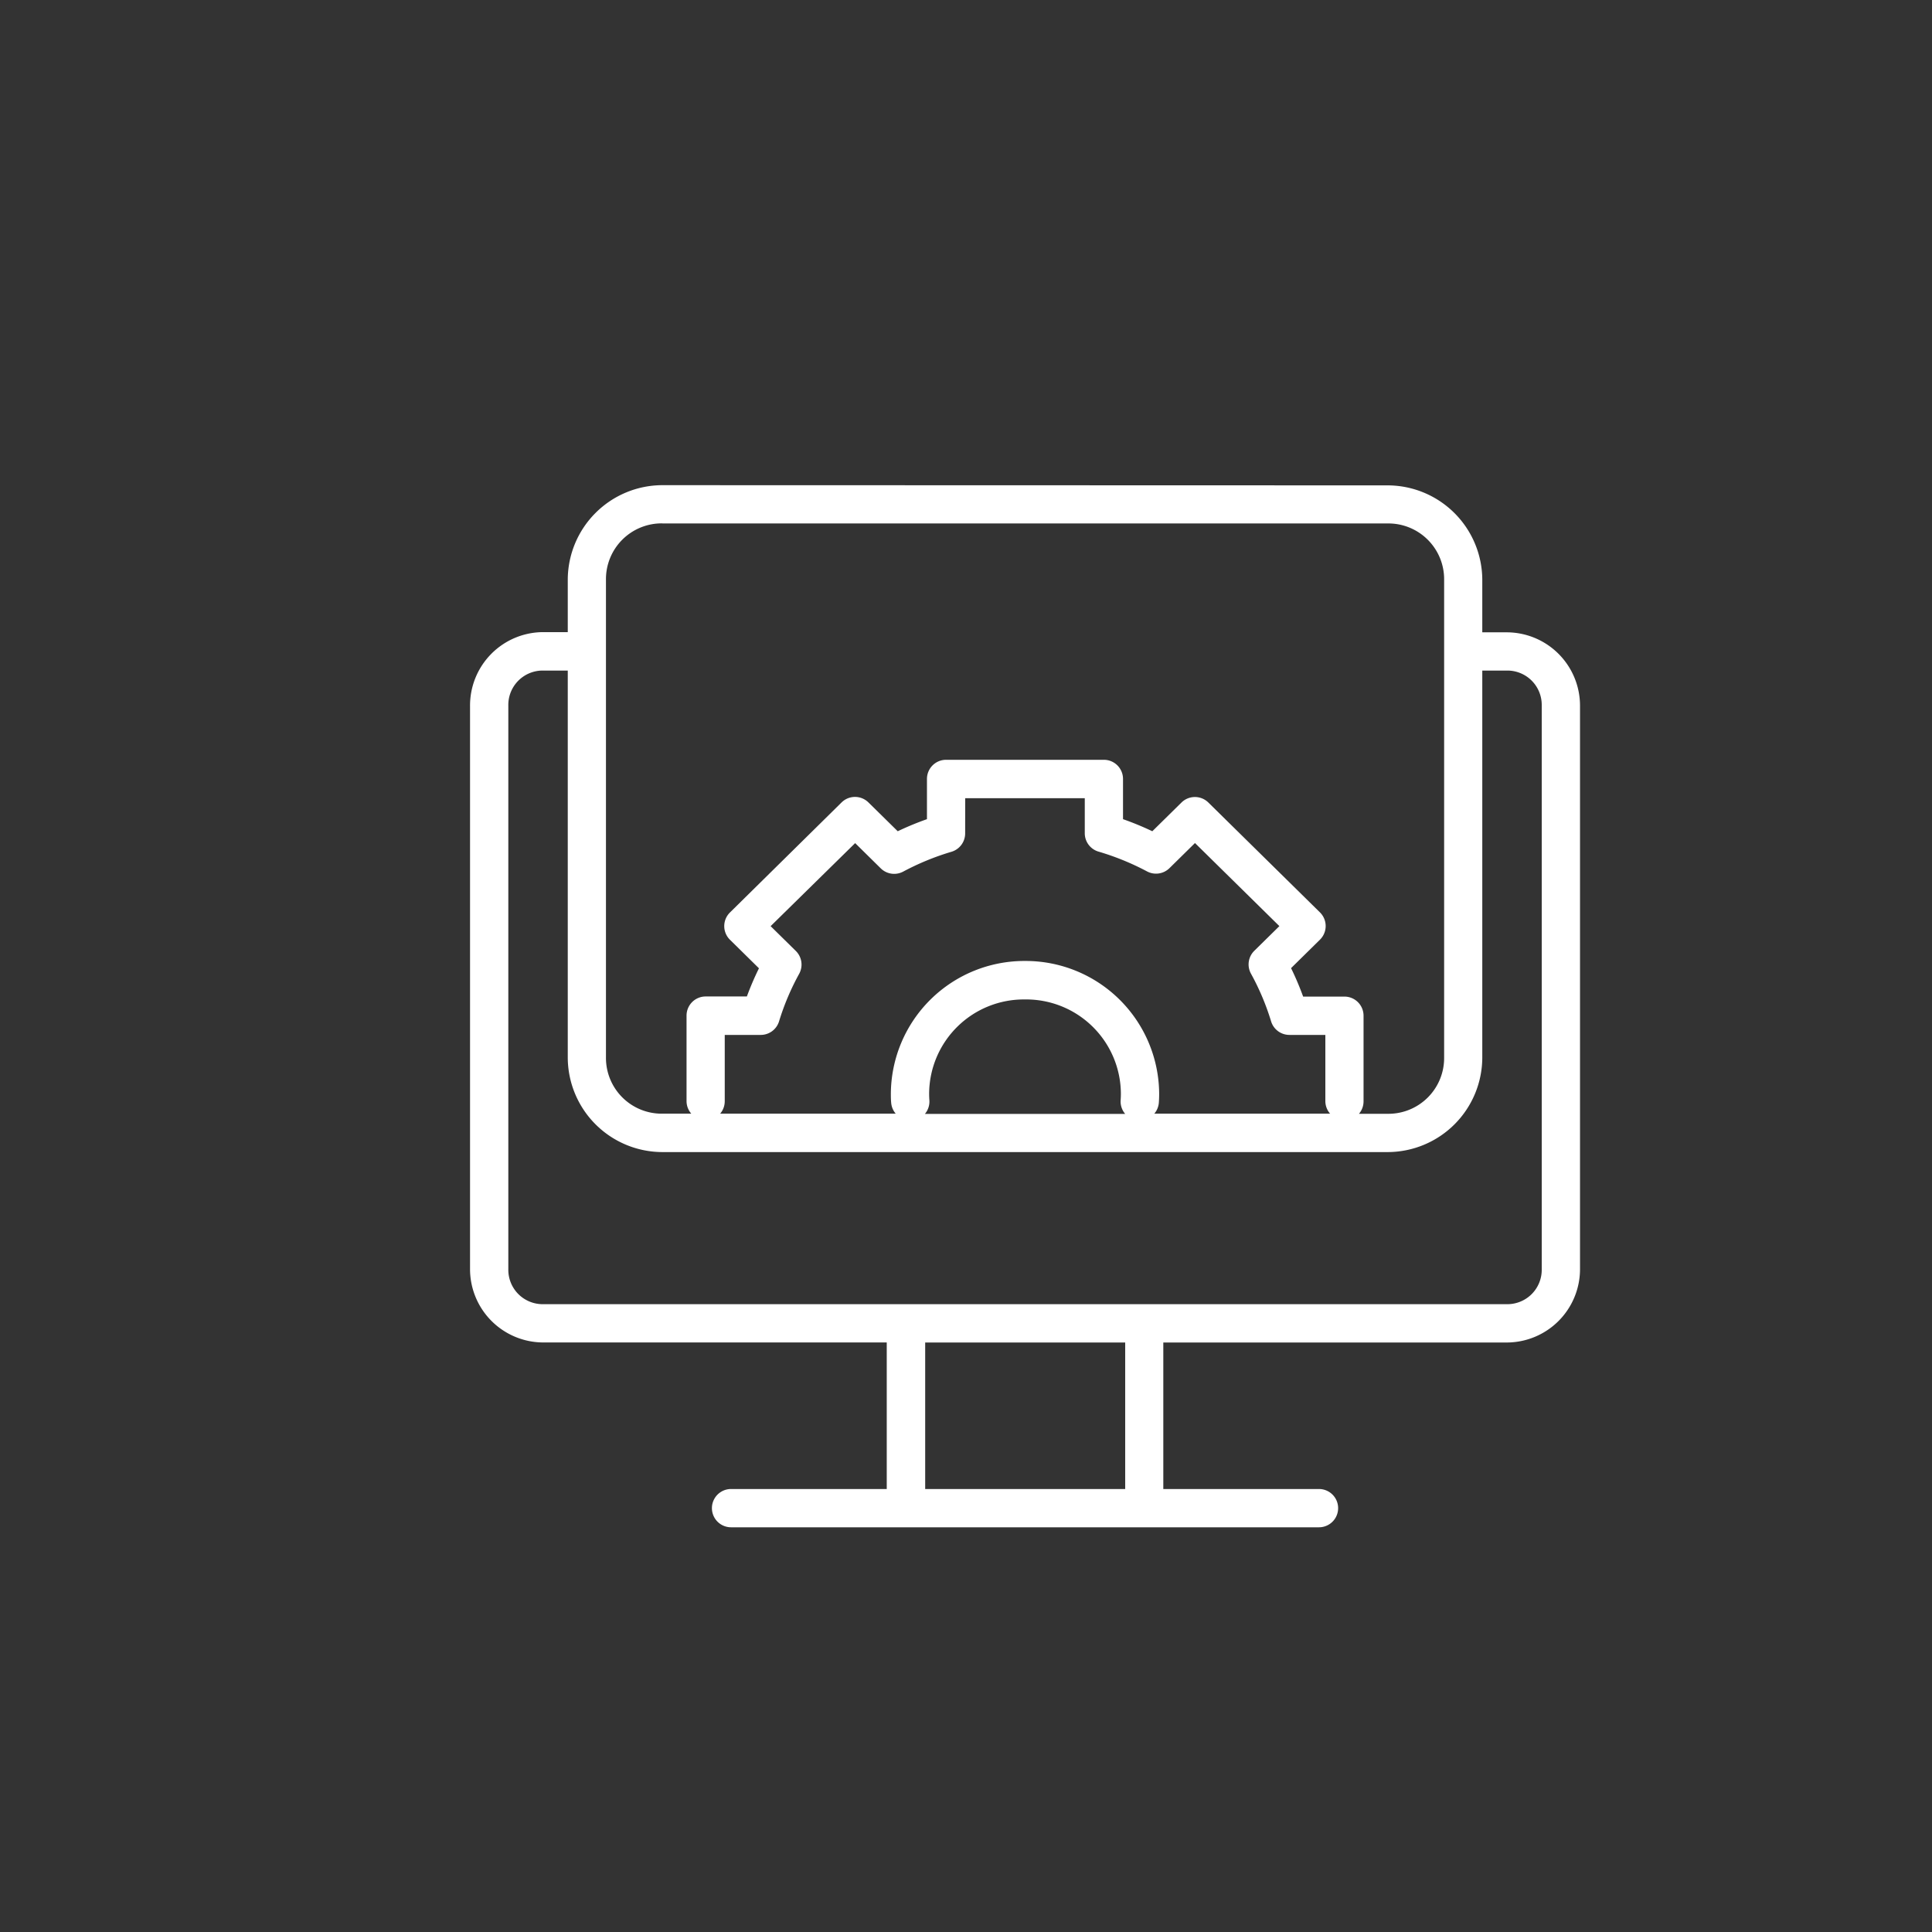 <svg xmlns="http://www.w3.org/2000/svg" xmlns:xlink="http://www.w3.org/1999/xlink" width="48" height="48" viewBox="0 0 48 48"><rect x="0" y="0" width="48" height="48" fill="#333333" stroke="none"/><defs><clipPath id="clip-reduce_2"><rect width="48" height="48"></rect></clipPath></defs><g id="reduce_2" data-name="reduce &#x2013; 2" clip-path="url(#clip-reduce_2)"><g id="Group_523" data-name="Group 523" transform="translate(9.786 9.76)"><path id="Path_18175" data-name="Path 18175" d="M6.668,2.294A2.355,2.355,0,0,0,4.32,4.645v1.3H3.706A1.823,1.823,0,0,0,1.892,7.769V21.774a1.823,1.823,0,0,0,1.814,1.819h8.539v3.641H8.377a.475.475,0,0,0,0,.951H22.984a.475.475,0,0,0,0-.951H19.116V23.594h8.539a1.823,1.823,0,0,0,1.814-1.819V7.769a1.823,1.823,0,0,0-1.814-1.819h-.614v-1.3a2.355,2.355,0,0,0-2.348-2.351Zm0,.951H24.693a1.385,1.385,0,0,1,1.4,1.4V16.512a1.385,1.385,0,0,1-1.4,1.4h-.716a.475.475,0,0,0,.114-.309V15.476A.475.475,0,0,0,23.615,15H22.59a7.128,7.128,0,0,0-.3-.707l.718-.707a.476.476,0,0,0,0-.678l-2.773-2.73a.476.476,0,0,0-.667,0l-.725.714a7.394,7.394,0,0,0-.728-.3v-1a.475.475,0,0,0-.475-.475H13.719a.475.475,0,0,0-.475.475v1a7.4,7.4,0,0,0-.726.3l-.728-.716a.475.475,0,0,0-.667,0L8.35,12.91a.475.475,0,0,0,0,.678l.72.709a7.18,7.18,0,0,0-.3.7H7.746a.475.475,0,0,0-.475.475V17.6a.475.475,0,0,0,.118.309h-.72a1.385,1.385,0,0,1-1.4-1.4V6.424q0-.009,0-.019V4.643a1.385,1.385,0,0,1,1.4-1.4ZM3.706,6.9H4.32v9.612a2.355,2.355,0,0,0,2.348,2.351H24.693a2.355,2.355,0,0,0,2.348-2.351V6.9h.614a.854.854,0,0,1,.863.868V21.774a.854.854,0,0,1-.863.868H3.706a.854.854,0,0,1-.863-.868V7.769A.854.854,0,0,1,3.706,6.9Zm10.488,3.171h2.971v.871a.475.475,0,0,0,.341.456,6.445,6.445,0,0,1,1.206.492.476.476,0,0,0,.557-.081l.634-.624L22,13.249l-.623.613a.475.475,0,0,0-.083.568,6.212,6.212,0,0,1,.5,1.185.475.475,0,0,0,.455.337h.893V17.6a.475.475,0,0,0,.118.309H18.892a.475.475,0,0,0,.113-.272c.006-.078.008-.155.008-.233h0a3.318,3.318,0,0,0-3.333-3.289h0a3.318,3.318,0,0,0-3.333,3.289h0c0,.078,0,.155.008.233a.475.475,0,0,0,.113.272H8.106a.475.475,0,0,0,.114-.309V15.952h.894a.475.475,0,0,0,.455-.336,6.217,6.217,0,0,1,.5-1.182.476.476,0,0,0-.083-.568l-.626-.616,2.1-2.063.636.627a.476.476,0,0,0,.557.081,6.435,6.435,0,0,1,1.2-.493.476.476,0,0,0,.34-.456Zm1.486,5a2.353,2.353,0,0,1,2.382,2.338q0,.082-.006.165a.475.475,0,0,0,.113.341H13.193a.475.475,0,0,0,.111-.341q-.006-.082-.006-.165h0a2.353,2.353,0,0,1,2.382-2.338ZM13.2,23.594h4.969v3.641H13.2Z" transform="translate(0 0)" fill="#fff" fill-rule="evenodd"></path></g></g></svg>